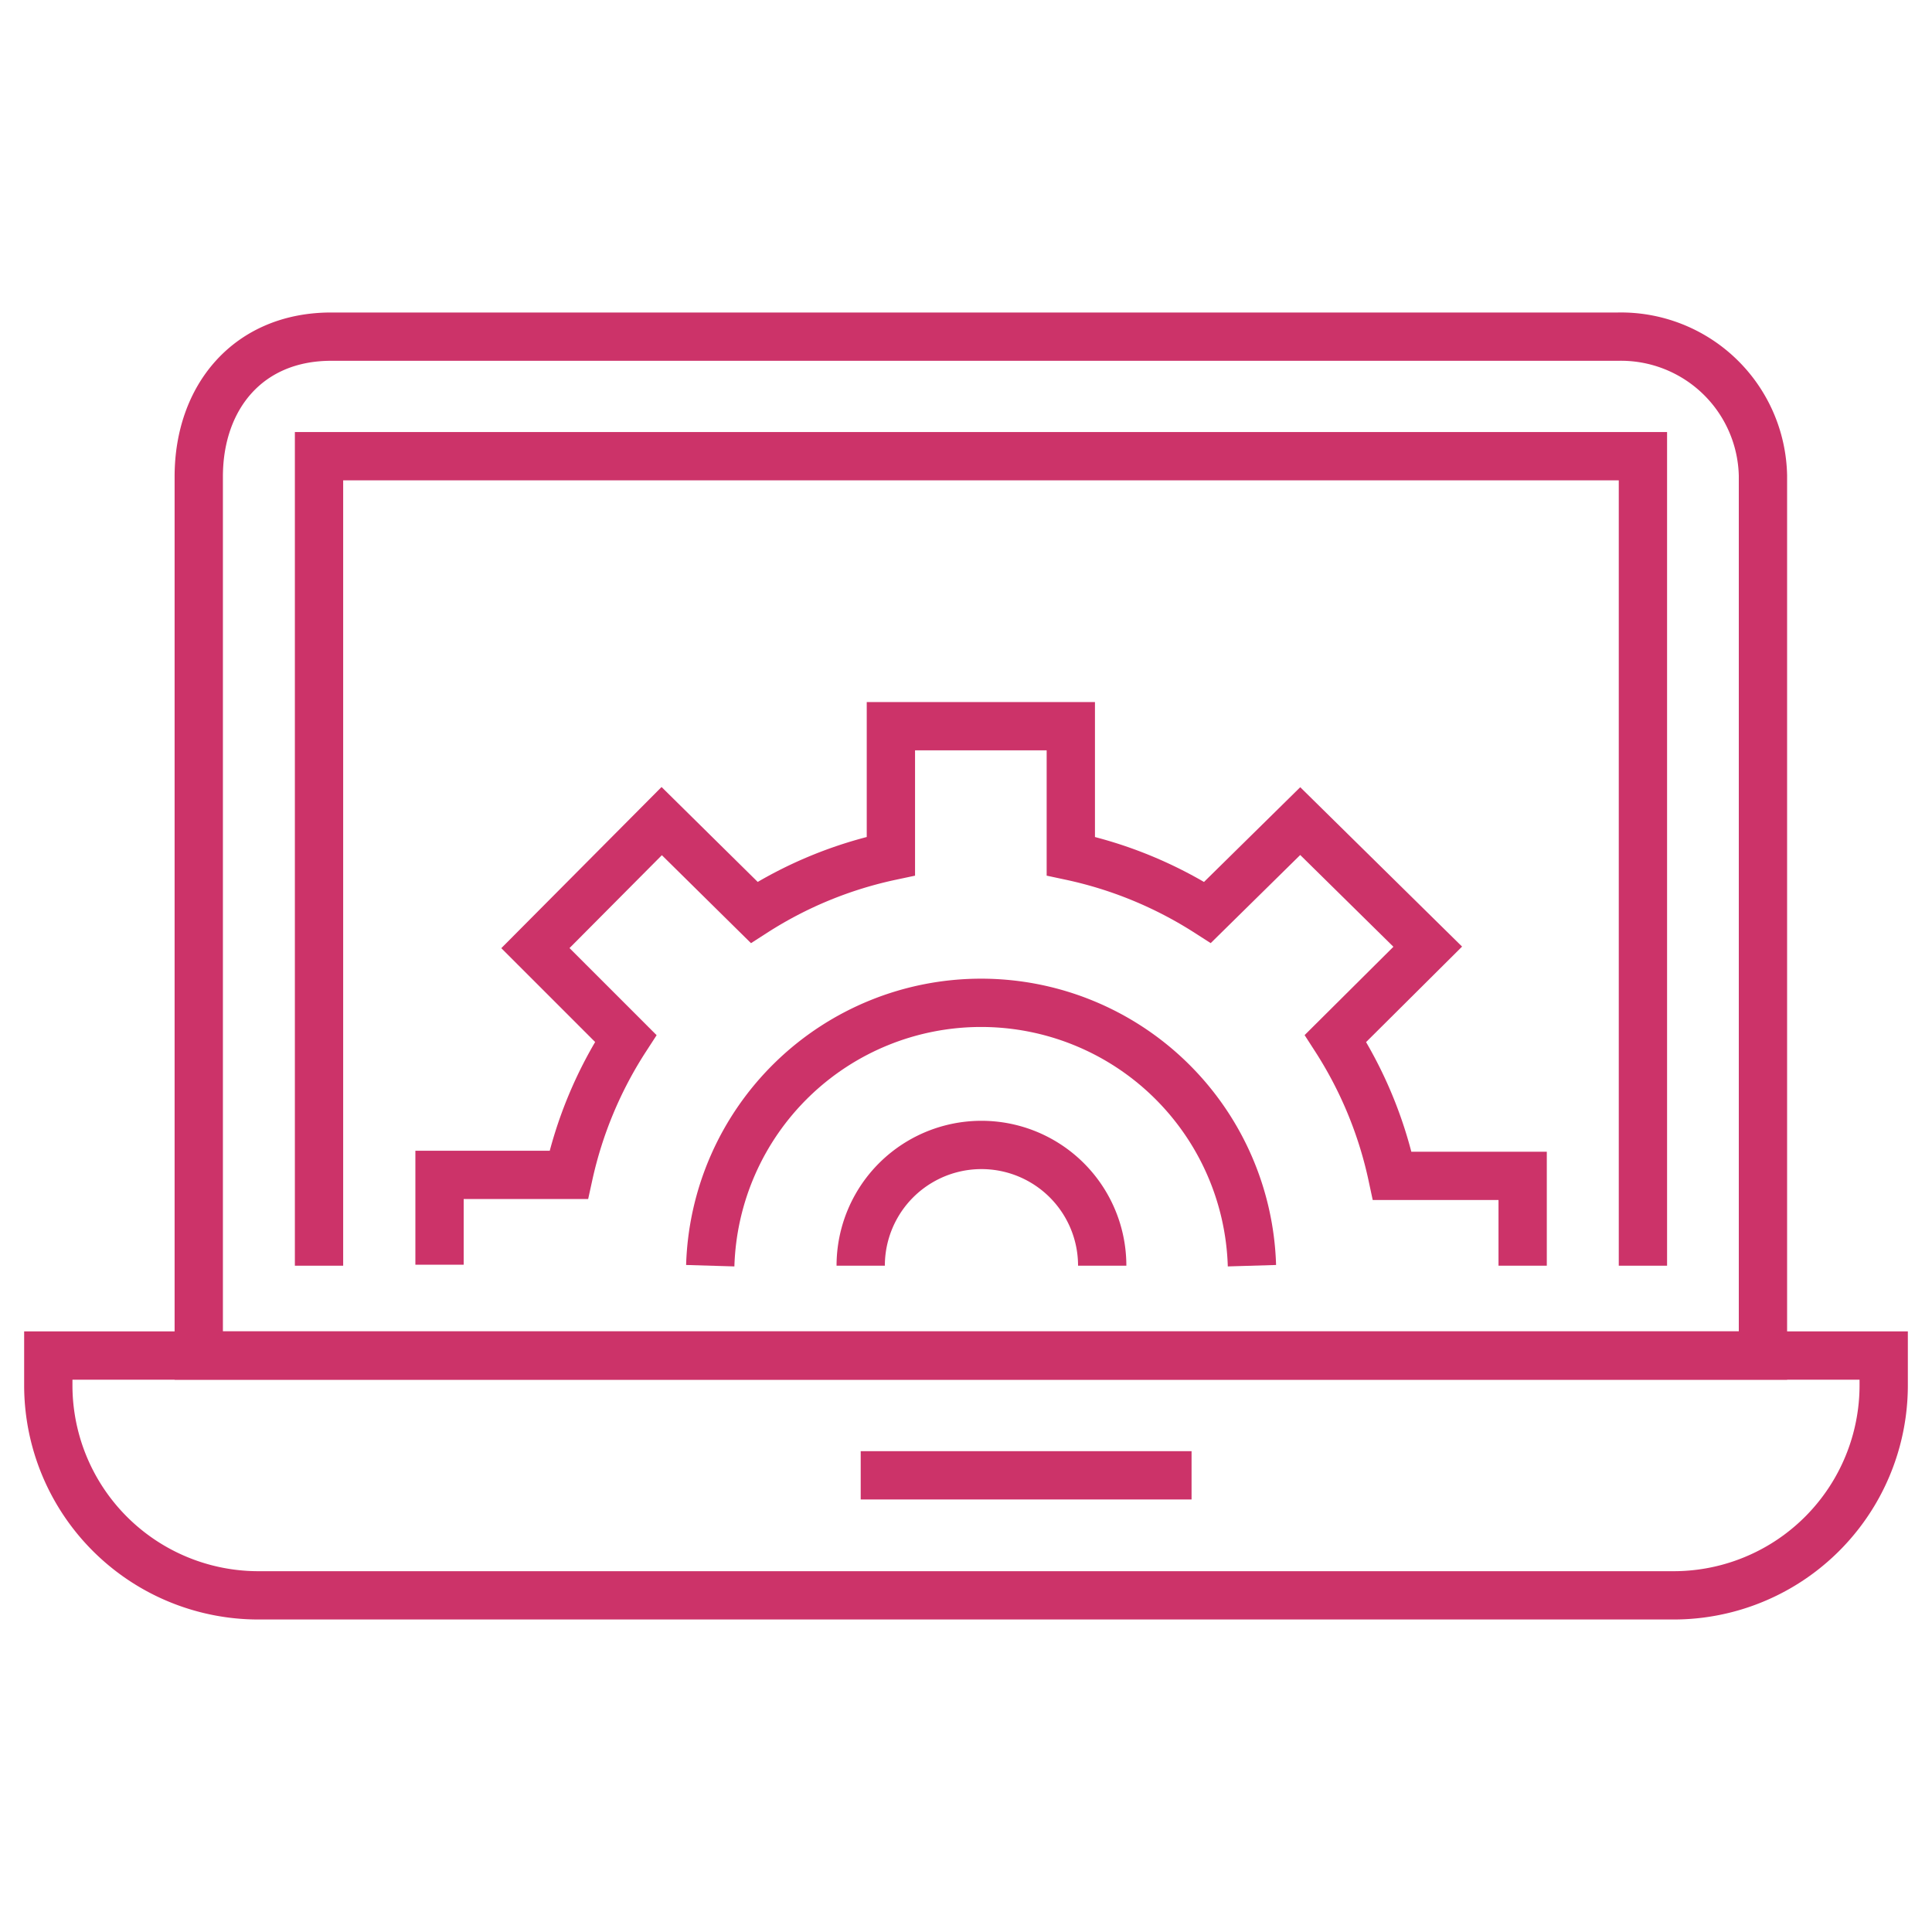 <?xml version="1.0" encoding="UTF-8"?> <svg xmlns="http://www.w3.org/2000/svg" width="80" height="80" viewBox="0 0 80 80"><path d="M2,56.13H78v1.24a8.7,8.7,0,0,1-8.72,8.69H10.72A8.7,8.7,0,0,1,2,57.37V56.13Z" fill="none" stroke="#cc3369" stroke-miterlimit="10" stroke-width="2"></path><line x1="35.64" y1="61.09" x2="49.34" y2="61.09" fill="none" stroke="#cc3369" stroke-miterlimit="10" stroke-width="2"></line><path d="M67,13.94a5.88,5.88,0,0,1,6,5.75V56.13H8.23V19.74c0-3.32,2.07-5.8,5.48-5.8Z" fill="none" stroke="#cc3369" stroke-miterlimit="10" stroke-width="2"></path><polyline points="13.21 52.41 13.21 18.89 68.03 18.89 68.03 52.41" fill="none" stroke="#cc3369" stroke-miterlimit="10" stroke-width="2"></polyline><path d="M63.05,52.41V48.69h-5.4A17.11,17.11,0,0,0,55.3,43l3.82-3.8L53.84,34,50,37.78a17.12,17.12,0,0,0-5.66-2.33V30.07H36.89v5.38a17,17,0,0,0-5.66,2.33L27.4,34l-5.23,5.26L25.91,43a17.13,17.13,0,0,0-2.36,5.65H18.2v3.72" fill="none" stroke="#cc3369" stroke-miterlimit="10" stroke-width="2"></path><path d="M29.41,52.41a11.22,11.22,0,0,1,22.43,0" fill="none" stroke="#cc3369" stroke-miterlimit="10" stroke-width="2"></path><path d="M35.64,52.41a5,5,0,0,1,10,0" fill="none" stroke="#cc3369" stroke-miterlimit="10" stroke-width="2"></path></svg> 